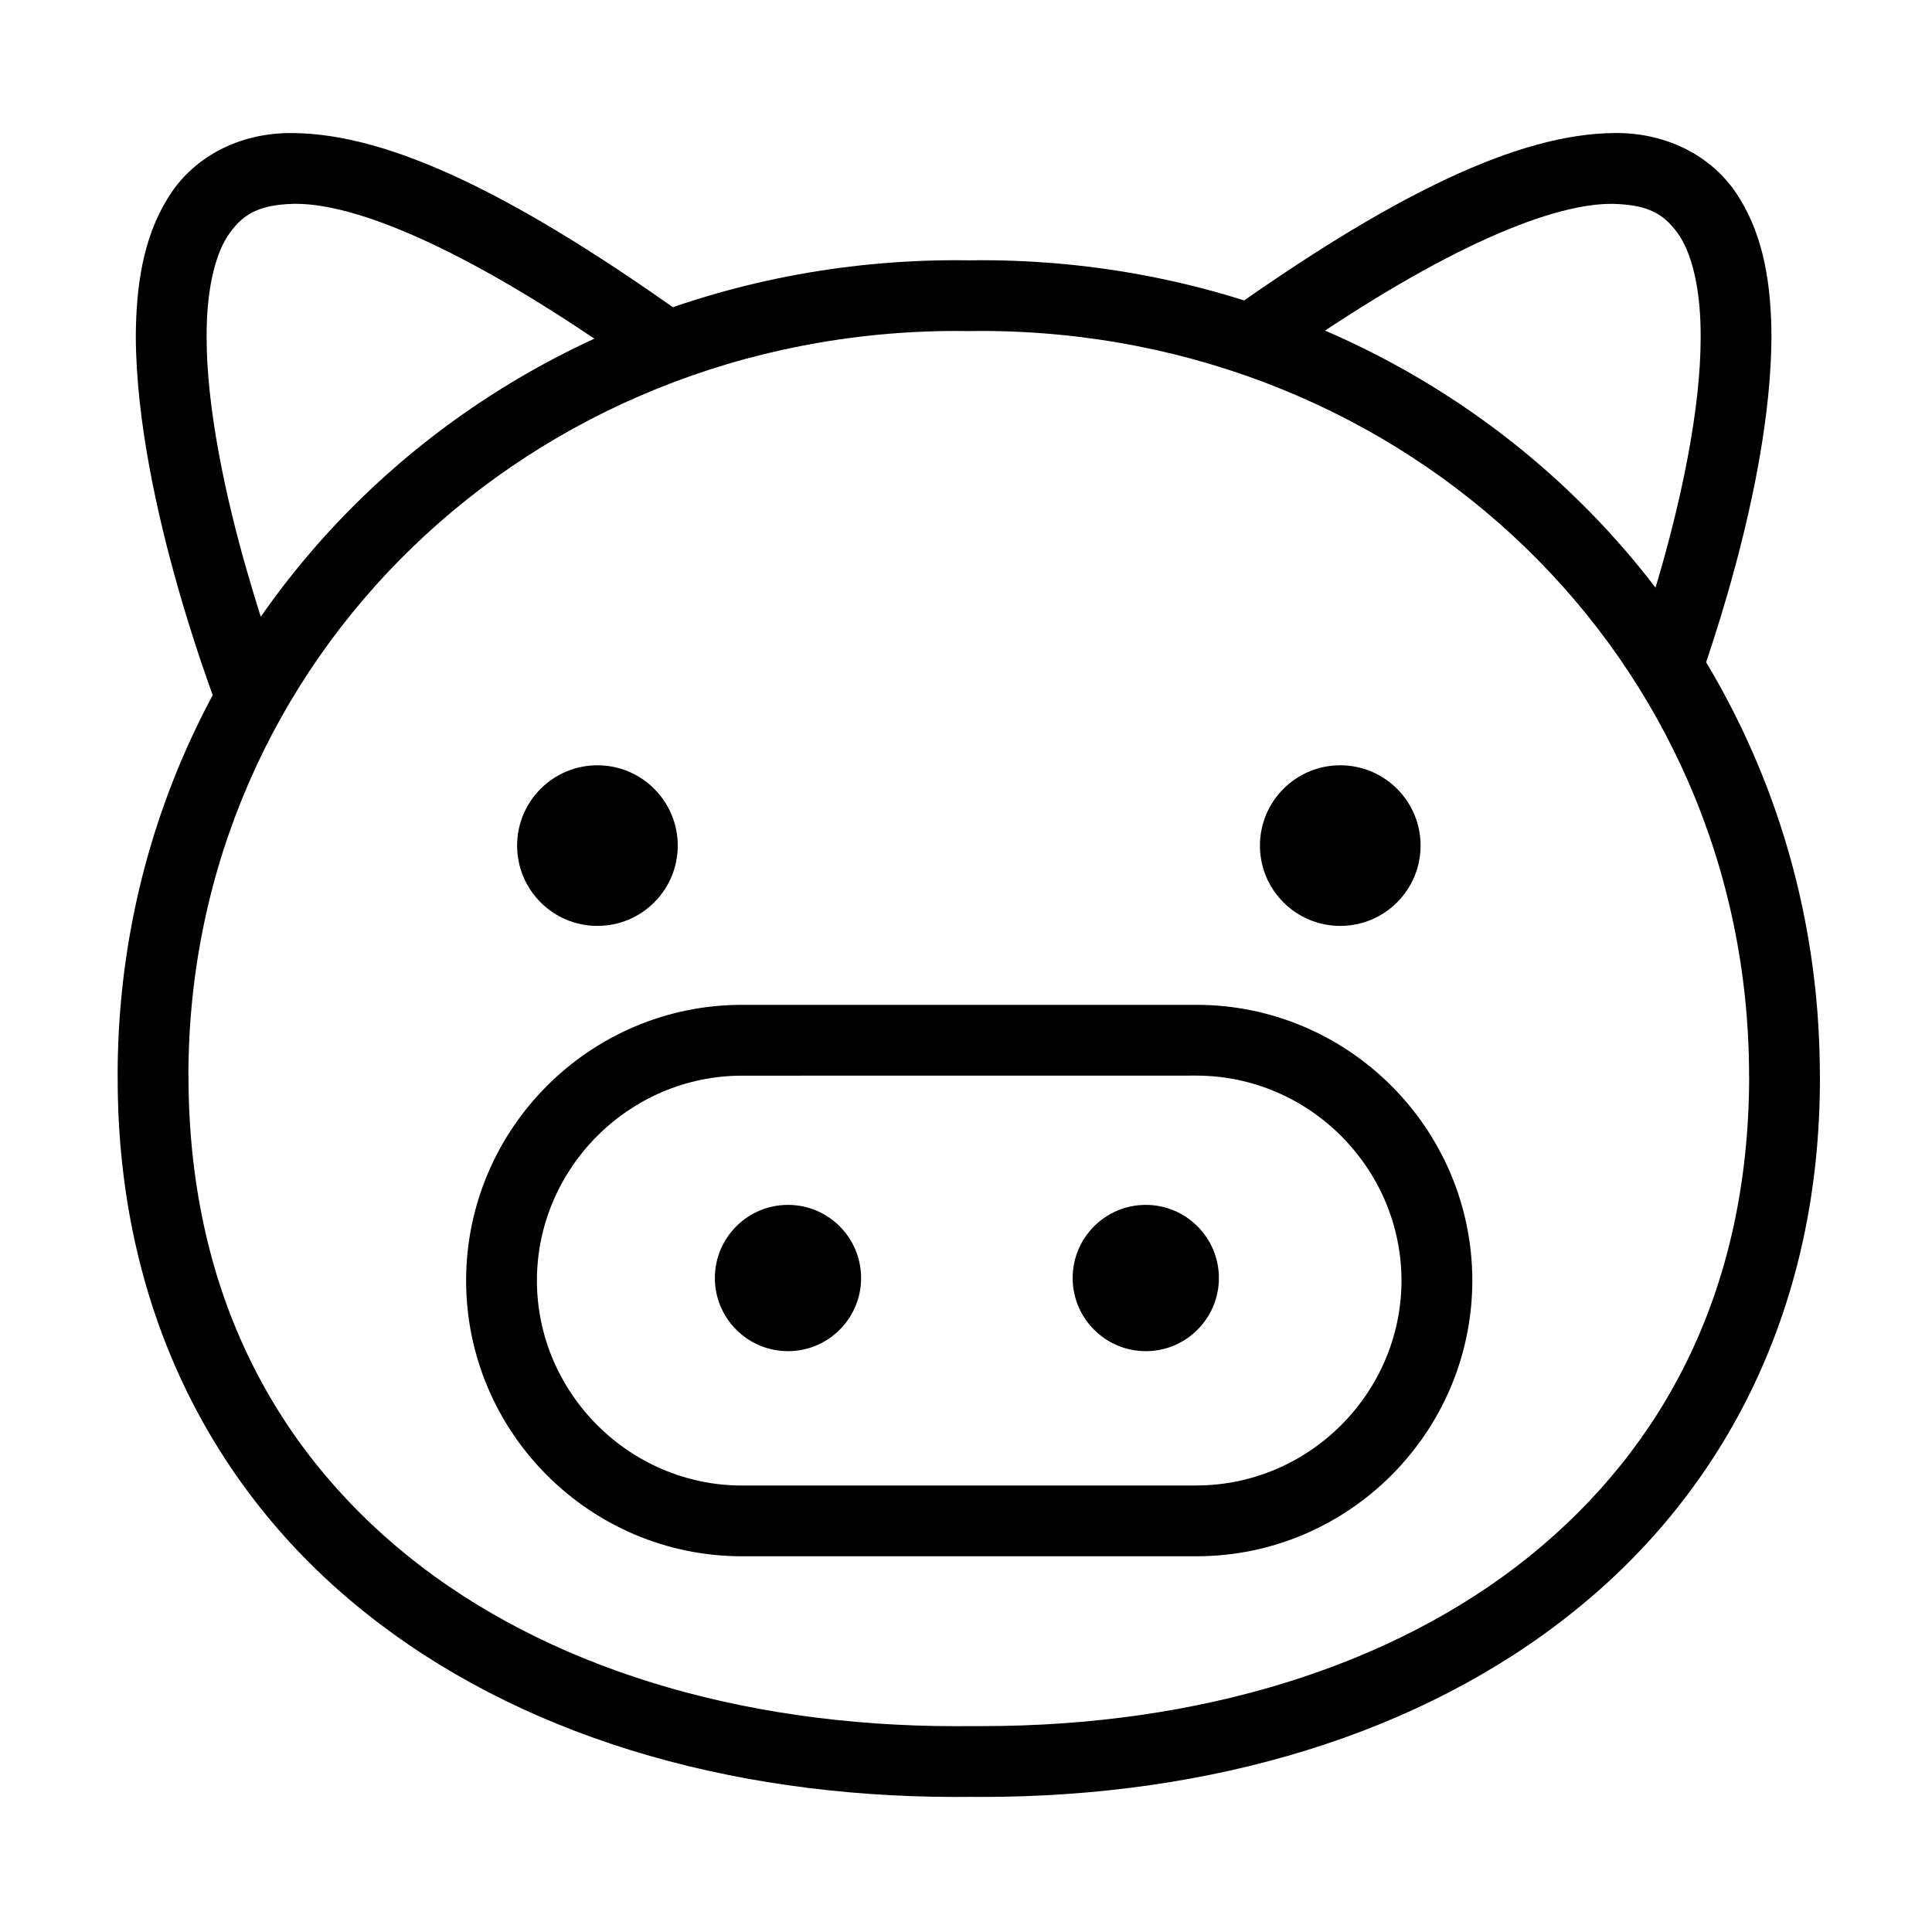 <?xml version="1.0" encoding="UTF-8"?>
<!-- Uploaded to: ICON Repo, www.svgrepo.com, Generator: ICON Repo Mixer Tools -->
<svg fill="#000000" width="800px" height="800px" version="1.1" viewBox="144 144 512 512" xmlns="http://www.w3.org/2000/svg">
 <g>
  <path d="m400.79 620.19c-1.133 0-2.281 0.02-3.438 0.02-61.164-0.02-116.47-16.672-156.89-49.121-40.379-32.336-65.305-80.797-65.277-141.42-0.004-0.137-0.012-0.324-0.012-0.578-0.008-60.559 24.914-114.74 65.152-153.59 40.238-38.883 95.84-62.543 157.17-62.543 1.078 0 2.207 0 3.375 0.031 0.992-0.012 2.016-0.031 3.098-0.031 61.332 0 116.93 23.66 157.16 62.531 40.172 38.77 65.059 92.809 65.152 153.2l0.023 0.25v0.449c0.105 60.758-24.832 109.33-65.277 141.7-40.422 32.449-95.738 49.102-156.89 49.121-1.168-0.008-2.316-0.027-3.344-0.027zm-206.84-191.02v0.215c0.09 55.691 22.07 97.859 58.262 127.07 36.238 29.156 87.324 45 145.15 45 1.078 0 2.195-0.02 3.438-0.02 1.133 0 2.231 0.02 3.344 0 57.809 0.02 108.9-15.809 145.13-44.965 36.133-29.176 58.098-71.23 58.27-126.78-0.012-0.176-0.023-0.383-0.023-0.637-0.012-110.55-90.59-197.26-203.54-197.35-0.969 0-1.996 0.023-3.062 0.035h-0.434c-0.945-0.023-1.926-0.035-2.977-0.035-112.88 0.094-203.42 86.688-203.58 197.13 0.004 0.004 0.004 0.012 0.004 0.074zm422.99 0.219 9.324-0.934z"/>
  <path d="m323.61 368.09c0 11.758-9.527 21.285-21.285 21.285-11.758 0-21.285-9.527-21.285-21.285 0-11.75 9.527-21.281 21.285-21.281 11.758 0 21.285 9.531 21.285 21.281"/>
  <path d="m520.47 368.09c0 11.758-9.527 21.285-21.285 21.285-11.766 0-21.289-9.527-21.289-21.285 0-11.75 9.527-21.281 21.289-21.281s21.285 9.531 21.285 21.281"/>
  <path d="m340.59 556.43c-40.254-0.031-73.043-32.812-73.066-73.066 0.031-40.266 32.828-73.043 73.066-73.074h120.51c40.246 0.031 73.039 32.809 73.082 73.074-0.047 40.254-32.828 73.039-73.082 73.066v-18.766c29.805-0.035 54.266-24.496 54.312-54.297-0.051-29.816-24.496-54.266-54.312-54.32l-120.51 0.016c-29.816 0.039-54.266 24.488-54.305 54.305 0.047 29.801 24.504 54.266 54.305 54.316h120.51v18.746z"/>
  <path d="m372.2 482.69c0 10.695-8.672 19.383-19.371 19.383-10.707 0-19.383-8.688-19.383-19.383s8.676-19.383 19.383-19.383c10.699 0.004 19.371 8.688 19.371 19.383"/>
  <path d="m467.02 482.69c0 10.695-8.676 19.383-19.371 19.383-10.707 0-19.383-8.688-19.383-19.383s8.676-19.383 19.383-19.383c10.695 0.004 19.371 8.688 19.371 19.383"/>
  <path d="m215.82 315.64c-1.875-5.477-4.191-12.637-6.508-20.781-5.359-18.656-10.594-42.445-10.555-61.652-0.051-11.445 1.945-21.023 5.531-26.602 3.691-5.465 7.656-8.328 17.547-8.59h0.574c15.492-0.004 43.762 10.984 86.266 40.648 6.949-2.769 14.242-5.25 21.98-7.281-50.66-36.781-83.992-51.82-108.82-52.117-14.828-0.262-27.105 6.769-33.457 17.398-6.473 10.504-8.328 23.211-8.387 36.551 0.18 44.5 22.379 100.13 22.469 100.69l1.742 4.453c3.301-6.75 7.875-15.164 13.98-24.395z"/>
  <path d="m571.59 198.03c9.906 0.25 13.871 3.113 17.566 8.578 3.582 5.586 5.586 15.156 5.535 26.609 0.039 19.191-5.195 42.988-10.535 61.645-1.969 6.887-3.906 13-5.598 18.051 2.731 3.688 5.41 7.512 8.031 11.516l1.137-1.594-1.137 1.594c1.688 2.586 3.336 5.25 4.969 7.965 3.426-9.164 21.738-58.758 21.895-99.18-0.055-13.34-1.914-26.062-8.398-36.555-6.352-10.621-18.633-17.648-33.469-17.402-24.66 0.312-57.75 15.176-107.94 51.523 5.84 1.75 13.094 4.246 21.328 7.754 42.93-29.945 71.309-40.793 86.613-40.504z"/>
 </g>
</svg>